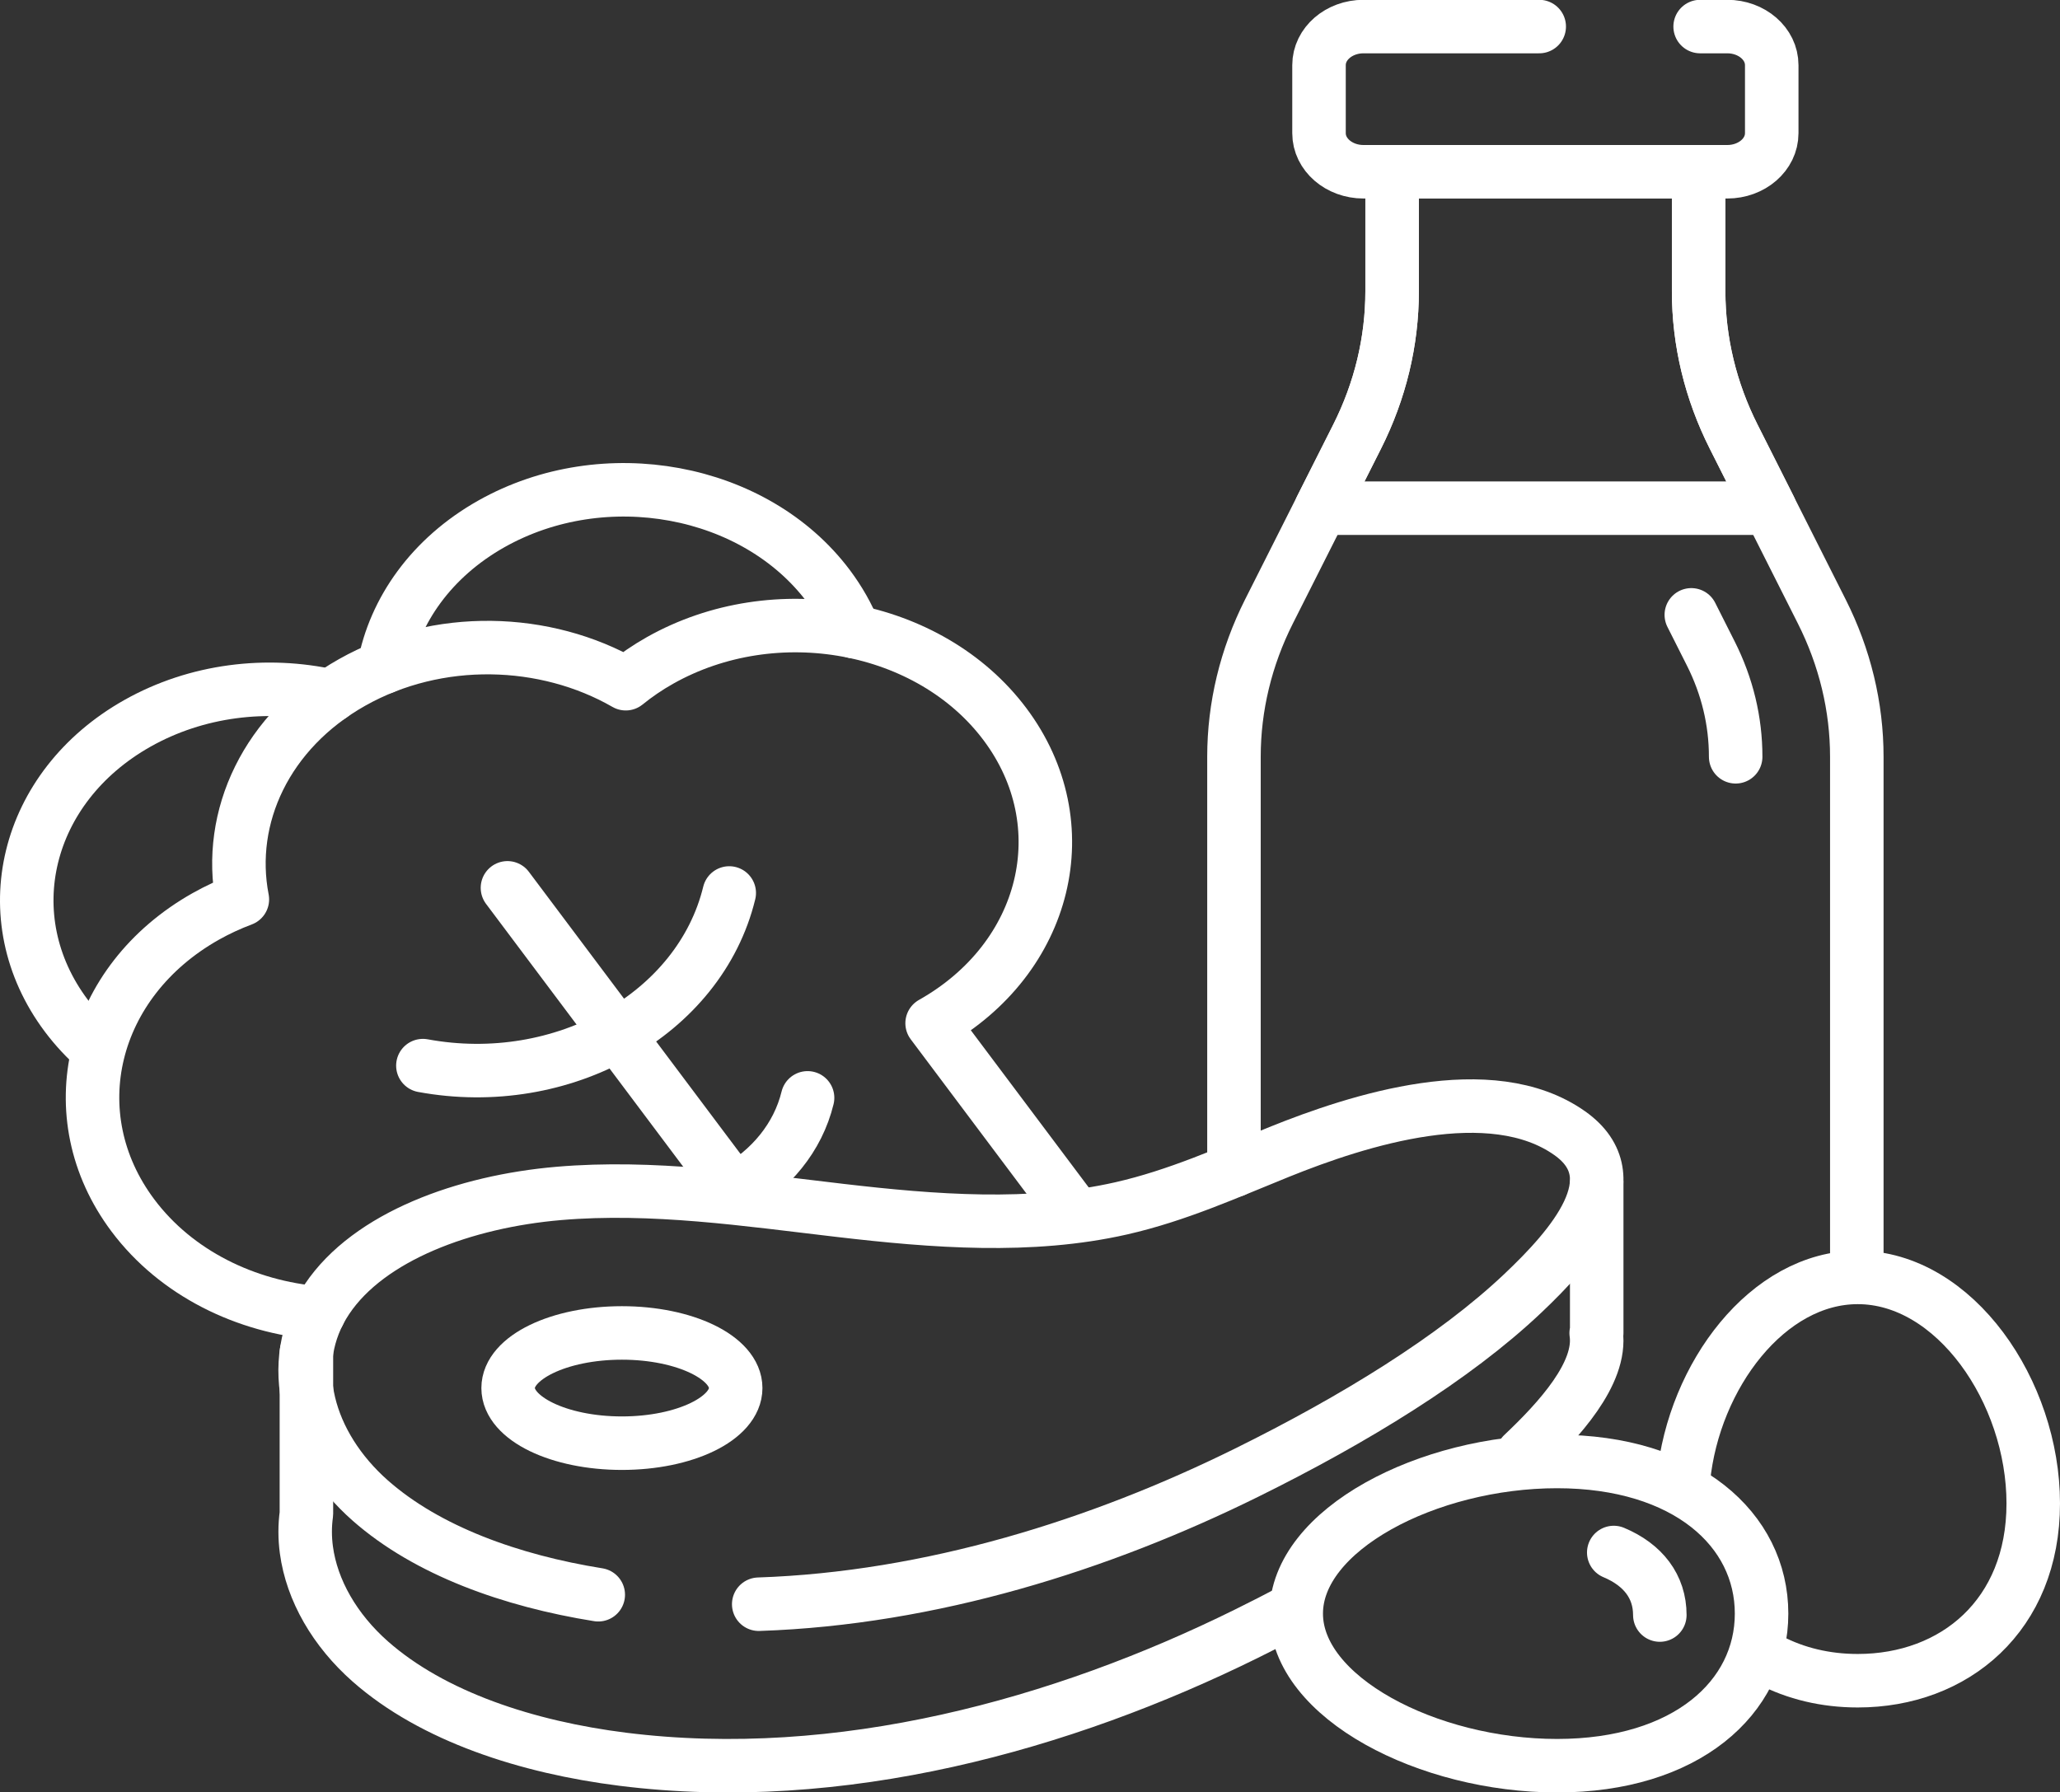 <svg xmlns="http://www.w3.org/2000/svg" width="77" height="67" viewBox="0 0 77 67" fill="none"><rect x="0" y="0" width="77" height="67" fill="#333333" stroke="none"/><path d="M31.933 23.614C31.696 23.027 31.375 22.456 30.967 21.911C28.222 18.251 22.581 17.209 18.367 19.584C16.127 20.847 14.742 22.821 14.349 24.943" stroke="white" stroke-width="2" stroke-miterlimit="10" stroke-linecap="round" stroke-linejoin="round"></path><path d="M12.357 26.019C9.976 25.488 7.358 25.789 5.136 27.041C0.923 29.416 -0.268 34.308 2.477 37.968C2.82 38.425 3.209 38.842 3.634 39.216" stroke="white" stroke-width="2" stroke-miterlimit="10" stroke-linecap="round" stroke-linejoin="round"></path><path d="M40.112 45.279L34.841 38.251C39.153 35.821 40.371 30.815 37.562 27.07C34.754 23.325 28.981 22.259 24.67 24.689C24.206 24.95 23.78 25.243 23.39 25.559C20.387 23.832 16.37 23.703 13.161 25.511C9.957 27.317 8.463 30.545 9.059 33.622C8.591 33.798 8.133 34.009 7.691 34.258C3.38 36.688 2.161 41.694 4.97 45.439C6.586 47.594 9.183 48.861 11.918 49.086" stroke="white" stroke-width="2" stroke-miterlimit="10" stroke-linecap="round" stroke-linejoin="round"></path><path d="M18.968 33.19L27.452 44.501" stroke="white" stroke-width="2" stroke-miterlimit="10" stroke-linecap="round" stroke-linejoin="round"></path><path d="M15.807 39.836C21.033 40.801 26.155 37.914 27.258 33.382" stroke="white" stroke-width="2" stroke-miterlimit="10" stroke-linecap="round" stroke-linejoin="round"></path><path d="M27.452 44.501C28.807 43.737 29.825 42.524 30.186 41.041" stroke="white" stroke-width="2" stroke-miterlimit="10" stroke-linecap="round" stroke-linejoin="round"></path><path d="M69.405 47.514V28.291C69.405 26.421 68.959 24.57 68.094 22.856L64.804 16.328C63.939 14.614 63.493 12.763 63.493 10.892V6.421H52.035V10.892C52.035 12.763 51.589 14.614 50.725 16.328L47.434 22.856C46.57 24.57 46.124 26.421 46.124 28.291V43.755" stroke="white" stroke-width="2" stroke-miterlimit="10" stroke-linecap="round" stroke-linejoin="round"></path><path d="M63.219 22.985L63.946 24.427C64.564 25.653 64.877 26.953 64.877 28.291" stroke="white" stroke-width="2" stroke-miterlimit="10" stroke-linecap="round" stroke-linejoin="round"></path><path d="M57.534 0.993H50.966C50.048 0.993 49.303 1.638 49.303 2.434V4.98C49.303 5.776 50.048 6.421 50.966 6.421H64.563C65.481 6.421 66.225 5.776 66.225 4.98V2.434C66.225 1.638 65.481 0.993 64.563 0.993H63.549" stroke="white" stroke-width="2" stroke-miterlimit="10" stroke-linecap="round" stroke-linejoin="round"></path><path d="M64.804 16.328C63.939 14.614 63.493 12.763 63.493 10.892V6.421H52.035V10.892C52.035 12.763 51.589 14.614 50.725 16.328L49.379 18.997H66.149L64.804 16.328Z" stroke="white" stroke-width="2" stroke-miterlimit="10" stroke-linecap="round" stroke-linejoin="round"></path><path d="M56.916 54.37C58.271 53.089 59.879 51.336 59.663 49.834L59.683 49.831V44.241" stroke="white" stroke-width="2" stroke-miterlimit="10" stroke-linecap="round" stroke-linejoin="round"></path><path d="M11.453 50.562V56.588C11.391 57.036 11.392 57.49 11.453 57.942C11.656 59.454 12.518 60.944 13.841 62.111C16.176 64.17 19.709 65.318 23.281 65.766C31.41 66.784 39.718 64.466 46.583 61.076C47.179 60.782 47.768 60.481 48.348 60.174" stroke="white" stroke-width="2" stroke-miterlimit="10" stroke-linecap="round" stroke-linejoin="round"></path><path d="M28.36 59.97C34.802 59.755 41.146 57.745 46.583 55.059C50.632 53.06 54.372 50.761 56.916 48.353C58.744 46.624 61.037 44.035 58.677 42.364C55.725 40.274 50.772 41.869 47.816 43.062C45.894 43.838 44.004 44.695 41.912 45.171C38.534 45.939 34.899 45.657 31.409 45.249C27.92 44.842 24.392 44.314 20.883 44.614C17.374 44.915 13.796 46.215 12.223 48.564C10.609 50.974 11.507 54.037 13.841 56.095C15.975 57.976 19.11 59.095 22.362 59.616" stroke="white" stroke-width="2" stroke-miterlimit="10" stroke-linecap="round" stroke-linejoin="round"></path><path d="M27.499 51.889C27.499 53.027 25.595 53.95 23.246 53.95C20.897 53.95 18.993 53.027 18.993 51.889C18.993 50.751 20.897 49.829 23.246 49.829C25.595 49.829 27.499 50.751 27.499 51.889Z" stroke="white" stroke-width="2" stroke-miterlimit="10" stroke-linecap="round" stroke-linejoin="round"></path><path d="M62.925 55.291C63.311 51.425 66.08 47.753 69.44 47.753C73.063 47.753 76 52.024 76 56.203C76 60.382 73.063 62.83 69.44 62.83C68.24 62.83 67.116 62.561 66.148 62.051" stroke="white" stroke-width="2" stroke-miterlimit="10" stroke-linecap="round" stroke-linejoin="round"></path><path d="M58.2 54.634C63.021 54.634 65.845 57.18 65.845 60.321C65.845 63.462 63.021 66.007 58.2 66.007C53.379 66.007 48.451 63.462 48.451 60.321C48.451 57.18 53.379 54.634 58.2 54.634Z" stroke="white" stroke-width="2" stroke-miterlimit="10" stroke-linecap="round" stroke-linejoin="round"></path><path d="M60.32 58.037C61.417 58.497 62.042 59.31 62.042 60.375" stroke="white" stroke-width="2" stroke-miterlimit="10" stroke-linecap="round" stroke-linejoin="round"></path></svg>